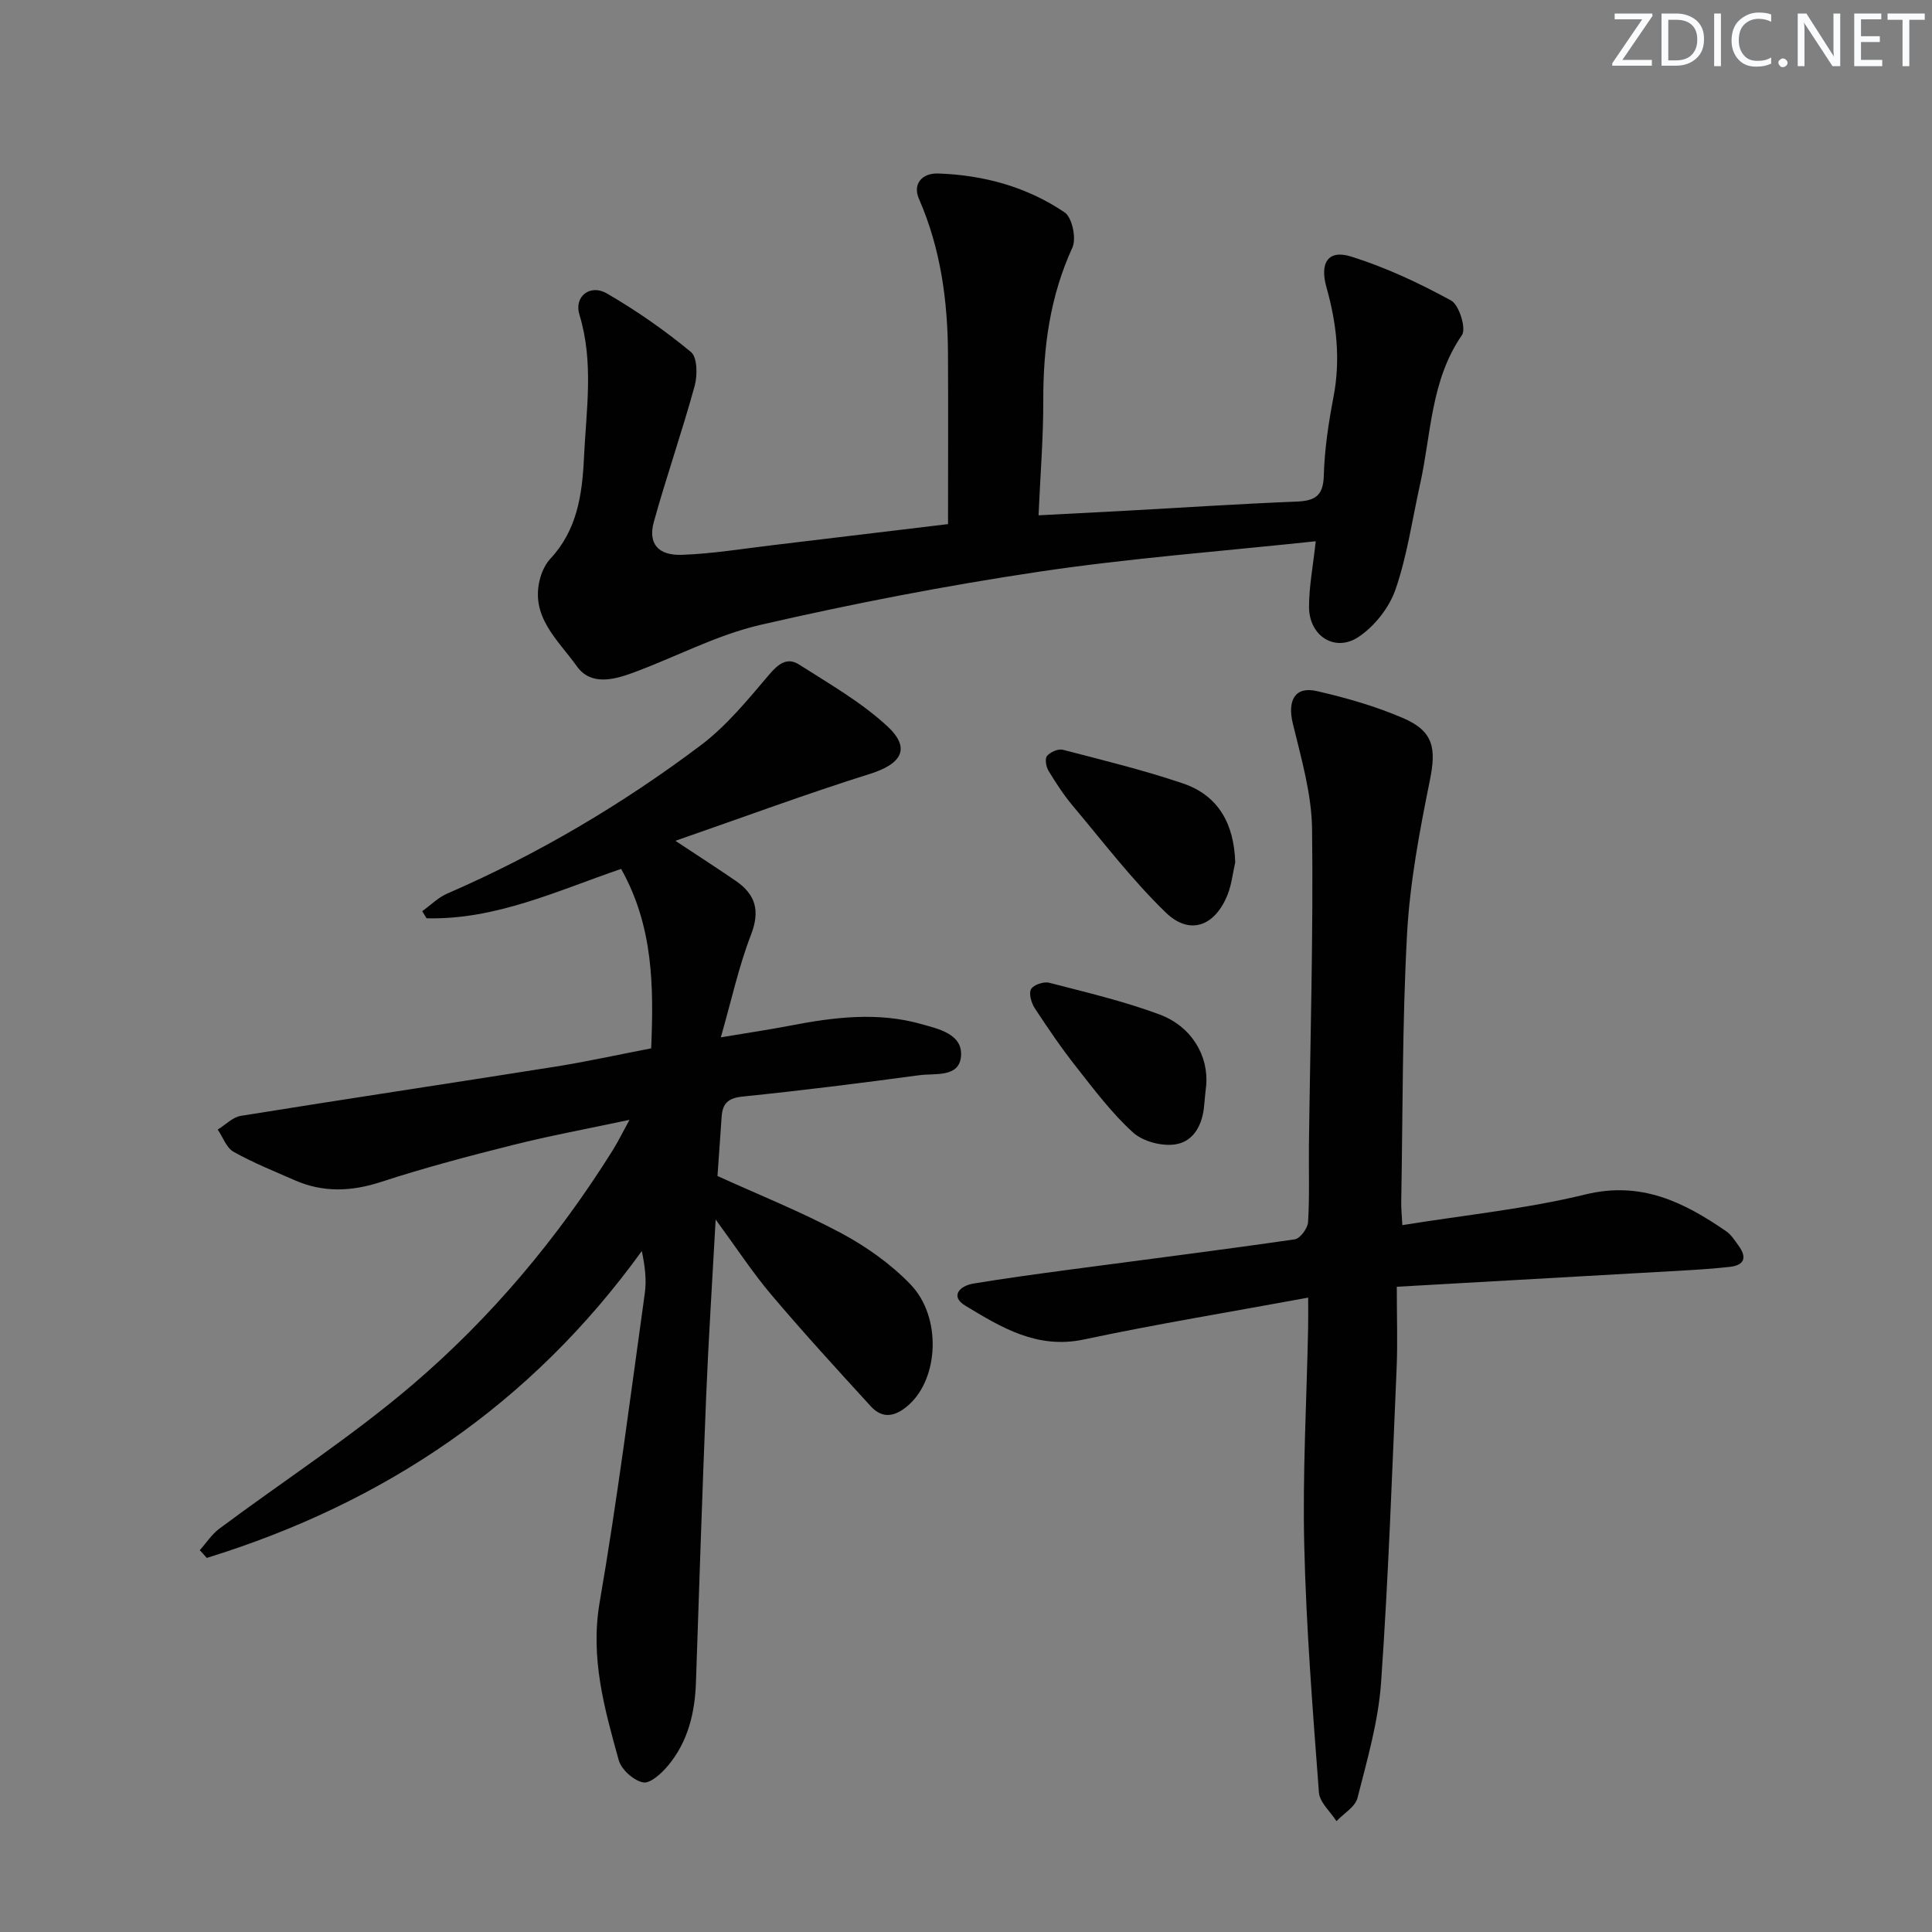 <svg enable-background="new 0 0 400 400" viewBox="0 0 400 400" xmlns="http://www.w3.org/2000/svg"><rect x="0" y="0" width="400" height="400" fill="#808080" stroke="none"/><g fill="#fafbfc"><path d="m342.2 3.2-6.3 9.2h6.1v1.2h-8.2v-.5l6.2-9.1h-5.7v-1.2h7.8v.4z"/><path d="m344 13.7v-10.9h3.1c1.6 0 3 .5 4.1 1.4 1.1 1 1.6 2.2 1.6 3.9s-.5 3-1.6 4-2.5 1.5-4.2 1.5h-3zm1.4-9.6v8.4h1.6c1.4 0 2.5-.4 3.2-1.1.8-.8 1.2-1.8 1.2-3.2s-.4-2.4-1.2-3.1-1.8-1-3.1-1z"/><path d="m356.3 2.8v10.9h-1.4v-10.9z"/><path d="m366.6 13.2c-.8.4-1.8.6-3 .6-1.6 0-2.8-.5-3.7-1.5s-1.4-2.3-1.4-3.9c0-1.7.5-3.2 1.6-4.2s2.4-1.6 4-1.6c1 0 1.9.1 2.6.4v1.5c-.8-.4-1.6-.6-2.6-.6-1.2 0-2.2.4-3 1.2s-1.1 1.9-1.1 3.3c0 1.3.4 2.3 1.1 3.1s1.6 1.1 2.8 1.1c1.1 0 2-.2 2.8-.7v1.3z"/><path d="m368.2 13c0-.3.1-.5.3-.6.2-.2.4-.3.6-.3.3 0 .5.1.7.3s.3.4.3.6-.1.5-.3.6c-.2.2-.4.3-.7.3s-.5-.1-.6-.3c-.2-.2-.3-.4-.3-.6z"/><path d="m381.1 13.7h-1.7l-5.5-8.4c-.2-.2-.3-.5-.4-.7 0 .2.1.8.1 1.5v7.6h-1.4v-10.9h1.8l5.3 8.3c.3.4.4.6.4.8 0-.3-.1-.8-.1-1.6v-7.5h1.4v10.9z"/><path d="m389.7 13.7h-5.8v-10.9h5.6v1.2h-4.2v3.5h3.9v1.2h-3.9v3.7h4.4z"/><path d="m398.4 4.1h-3.1v9.6h-1.4v-9.6h-3.1v-1.3h7.7v1.3z"/></g><path d="m41.36 320.95c1.35-1.5 2.48-3.29 4.07-4.47 13.34-9.94 27.38-19.03 39.99-29.8 16.24-13.87 29.97-30.23 41.37-48.42 1.13-1.8 2.07-3.73 3.54-6.41-8.62 1.84-16.43 3.27-24.11 5.2-9.17 2.3-18.33 4.72-27.31 7.65-6.18 2.02-12.03 2.24-17.95-.37-4.24-1.87-8.58-3.6-12.6-5.86-1.49-.84-2.21-3.03-3.28-4.6 1.59-.98 3.07-2.56 4.77-2.84 21.63-3.49 43.29-6.73 64.93-10.16 6.69-1.06 13.31-2.53 20.04-3.82.54-12.91.43-25.29-6.22-37.15-13.08 4.45-25.94 10.59-40.29 10.22-.3-.49-.59-.98-.89-1.47 1.73-1.24 3.3-2.84 5.21-3.66 18.71-8.12 36.17-18.44 52.42-30.66 5.37-4.04 9.78-9.46 14.17-14.63 1.93-2.27 3.76-3.69 6.23-2.11 6.26 4 12.84 7.76 18.25 12.76 4.95 4.57 2.98 7.81-3.57 9.87-13.08 4.1-25.95 8.88-40.3 13.86 5.2 3.44 8.9 5.82 12.51 8.3 4.09 2.81 5.07 6.17 3.15 11.14-2.53 6.53-4.02 13.46-6.25 21.25 5.74-.96 10.09-1.6 14.39-2.43 9.04-1.75 18.13-2.87 27.15-.31 3.51 1 8.52 2.03 8.19 6.6-.33 4.54-5.38 3.54-8.62 3.98-12.17 1.64-24.37 3.17-36.59 4.42-2.98.3-4.16 1.41-4.35 4.14-.28 4.13-.58 8.26-.86 12.31 8.59 3.91 17.35 7.41 25.61 11.83 5.2 2.78 10.25 6.37 14.33 10.59 6.53 6.76 5.87 19.47-.36 24.98-2.63 2.33-5.31 3.06-7.85.27-6.94-7.59-13.89-15.18-20.53-23.02-3.91-4.61-7.24-9.72-11.58-15.64-.71 13.01-1.48 24.72-1.96 36.44-.81 19.78-1.45 39.57-2.12 59.36-.21 6.31-1.64 12.25-5.71 17.18-1.34 1.63-3.73 3.84-5.22 3.56-1.96-.37-4.52-2.66-5.06-4.61-2.95-10.64-5.93-21.15-3.95-32.66 3.66-21.24 6.37-42.65 9.35-64.01.38-2.71.05-5.53-.62-8.74-22.94 31.78-53.38 52.21-90.07 63.54-.47-.55-.96-1.07-1.45-1.6z" fill="#010102"/><path d="m196.28 108.51c0-12 .05-23.6-.01-35.21-.06-11.05-1.51-21.82-6-32.1-1.38-3.15.67-5.38 3.93-5.28 9.43.31 18.41 2.76 26.23 8.06 1.55 1.05 2.46 5.4 1.6 7.27-4.63 10.1-6.05 20.62-6.03 31.57.02 7.78-.62 15.57-.98 23.87 6.27-.33 12.15-.62 18.03-.94 11.78-.65 23.56-1.43 35.35-1.9 3.8-.15 5.57-1.13 5.68-5.39.15-5.45.98-10.92 2.01-16.29 1.48-7.73.65-15.19-1.45-22.65-1.46-5.15.35-7.88 5.08-6.41 7.17 2.24 14.11 5.5 20.72 9.11 1.66.91 3.17 5.82 2.24 7.16-6.49 9.4-6.35 20.45-8.67 30.88-1.62 7.28-2.66 14.76-5.08 21.77-1.3 3.77-4.34 7.63-7.66 9.84-4.9 3.26-10.25-.22-10.25-6.22 0-4.23.83-8.46 1.39-13.59-19.47 2.08-38.49 3.5-57.3 6.31-19.34 2.89-38.59 6.61-57.65 11-9.12 2.1-17.65 6.7-26.53 9.96-3.95 1.45-8.65 2.61-11.48-1.36-3.88-5.45-9.88-10.37-7.57-18.42.4-1.39 1.11-2.85 2.09-3.9 5.5-5.9 6.57-13.2 6.93-20.79.46-9.93 2.09-19.82-.94-29.72-1.15-3.75 2.22-6.39 5.66-4.4 6.12 3.54 11.99 7.64 17.44 12.14 1.33 1.1 1.36 4.84.76 7.03-2.59 9.43-5.82 18.68-8.44 28.1-1.25 4.5.82 7.04 5.83 6.86 6.28-.22 12.53-1.26 18.78-2 12.02-1.43 24.04-2.89 36.29-4.36z" fill="#010102"/><path d="m290.34 253.65c13.08-2.11 25.69-3.37 37.89-6.35 11.55-2.82 20.37 1.58 29.15 7.61 1.05.72 1.8 1.94 2.58 3 1.79 2.47 1.19 4.06-1.89 4.39-3.14.34-6.29.56-9.43.74-19.37 1.11-38.74 2.2-59.45 3.37 0 6.3.19 11.55-.03 16.79-.95 21.75-1.7 43.52-3.23 65.23-.57 8.02-2.88 15.95-4.87 23.8-.47 1.86-2.85 3.23-4.36 4.82-1.26-1.97-3.47-3.88-3.63-5.93-1.28-17.05-2.64-34.11-3.04-51.19-.36-14.95.5-29.93.8-44.9.04-1.8.01-3.59.01-6.37-15.94 2.94-31.28 5.45-46.46 8.67-9.67 2.05-17.11-2.52-24.55-7.02-3.15-1.91-1.18-4.08 1.69-4.56 6.53-1.08 13.1-1.97 19.67-2.85 15.63-2.09 31.28-4.05 46.88-6.31 1.11-.16 2.67-2.28 2.75-3.57.33-5.31.12-10.65.18-15.98.27-21.8.92-43.6.65-65.39-.09-7.31-2.25-14.66-3.99-21.87-1.14-4.74.43-7.74 4.96-6.7 6.11 1.4 12.23 3.15 17.96 5.63 6.29 2.73 6.79 6.31 5.45 12.89-2.13 10.52-4.14 21.18-4.72 31.86-1 18.43-.87 36.93-1.2 55.39-.03 1.32.12 2.63.23 4.8z" fill="#010102"/><path d="m255.74 178.55c-.51 2.24-.75 4.59-1.59 6.7-2.61 6.53-7.83 8.48-12.79 3.68-6.97-6.75-12.92-14.56-19.19-22.02-1.91-2.27-3.56-4.8-5.1-7.35-.5-.83-.77-2.5-.3-3.05.7-.81 2.31-1.53 3.27-1.28 8.32 2.16 16.69 4.2 24.82 6.95 7.5 2.53 10.64 8.51 10.88 16.37z" fill="#010102"/><path d="m249.72 224.79c-.13 1.32-.3 2.63-.4 3.95-.3 4.01-2.1 7.6-5.99 8.19-2.79.43-6.7-.6-8.76-2.47-4.38-3.98-8.02-8.83-11.71-13.52-3.08-3.9-5.89-8.02-8.61-12.18-.72-1.1-1.29-3.05-.78-3.97.5-.9 2.63-1.62 3.76-1.32 7.68 1.99 15.44 3.81 22.85 6.57 6.7 2.5 10.2 8.65 9.64 14.75z" fill="#010102"/></svg>